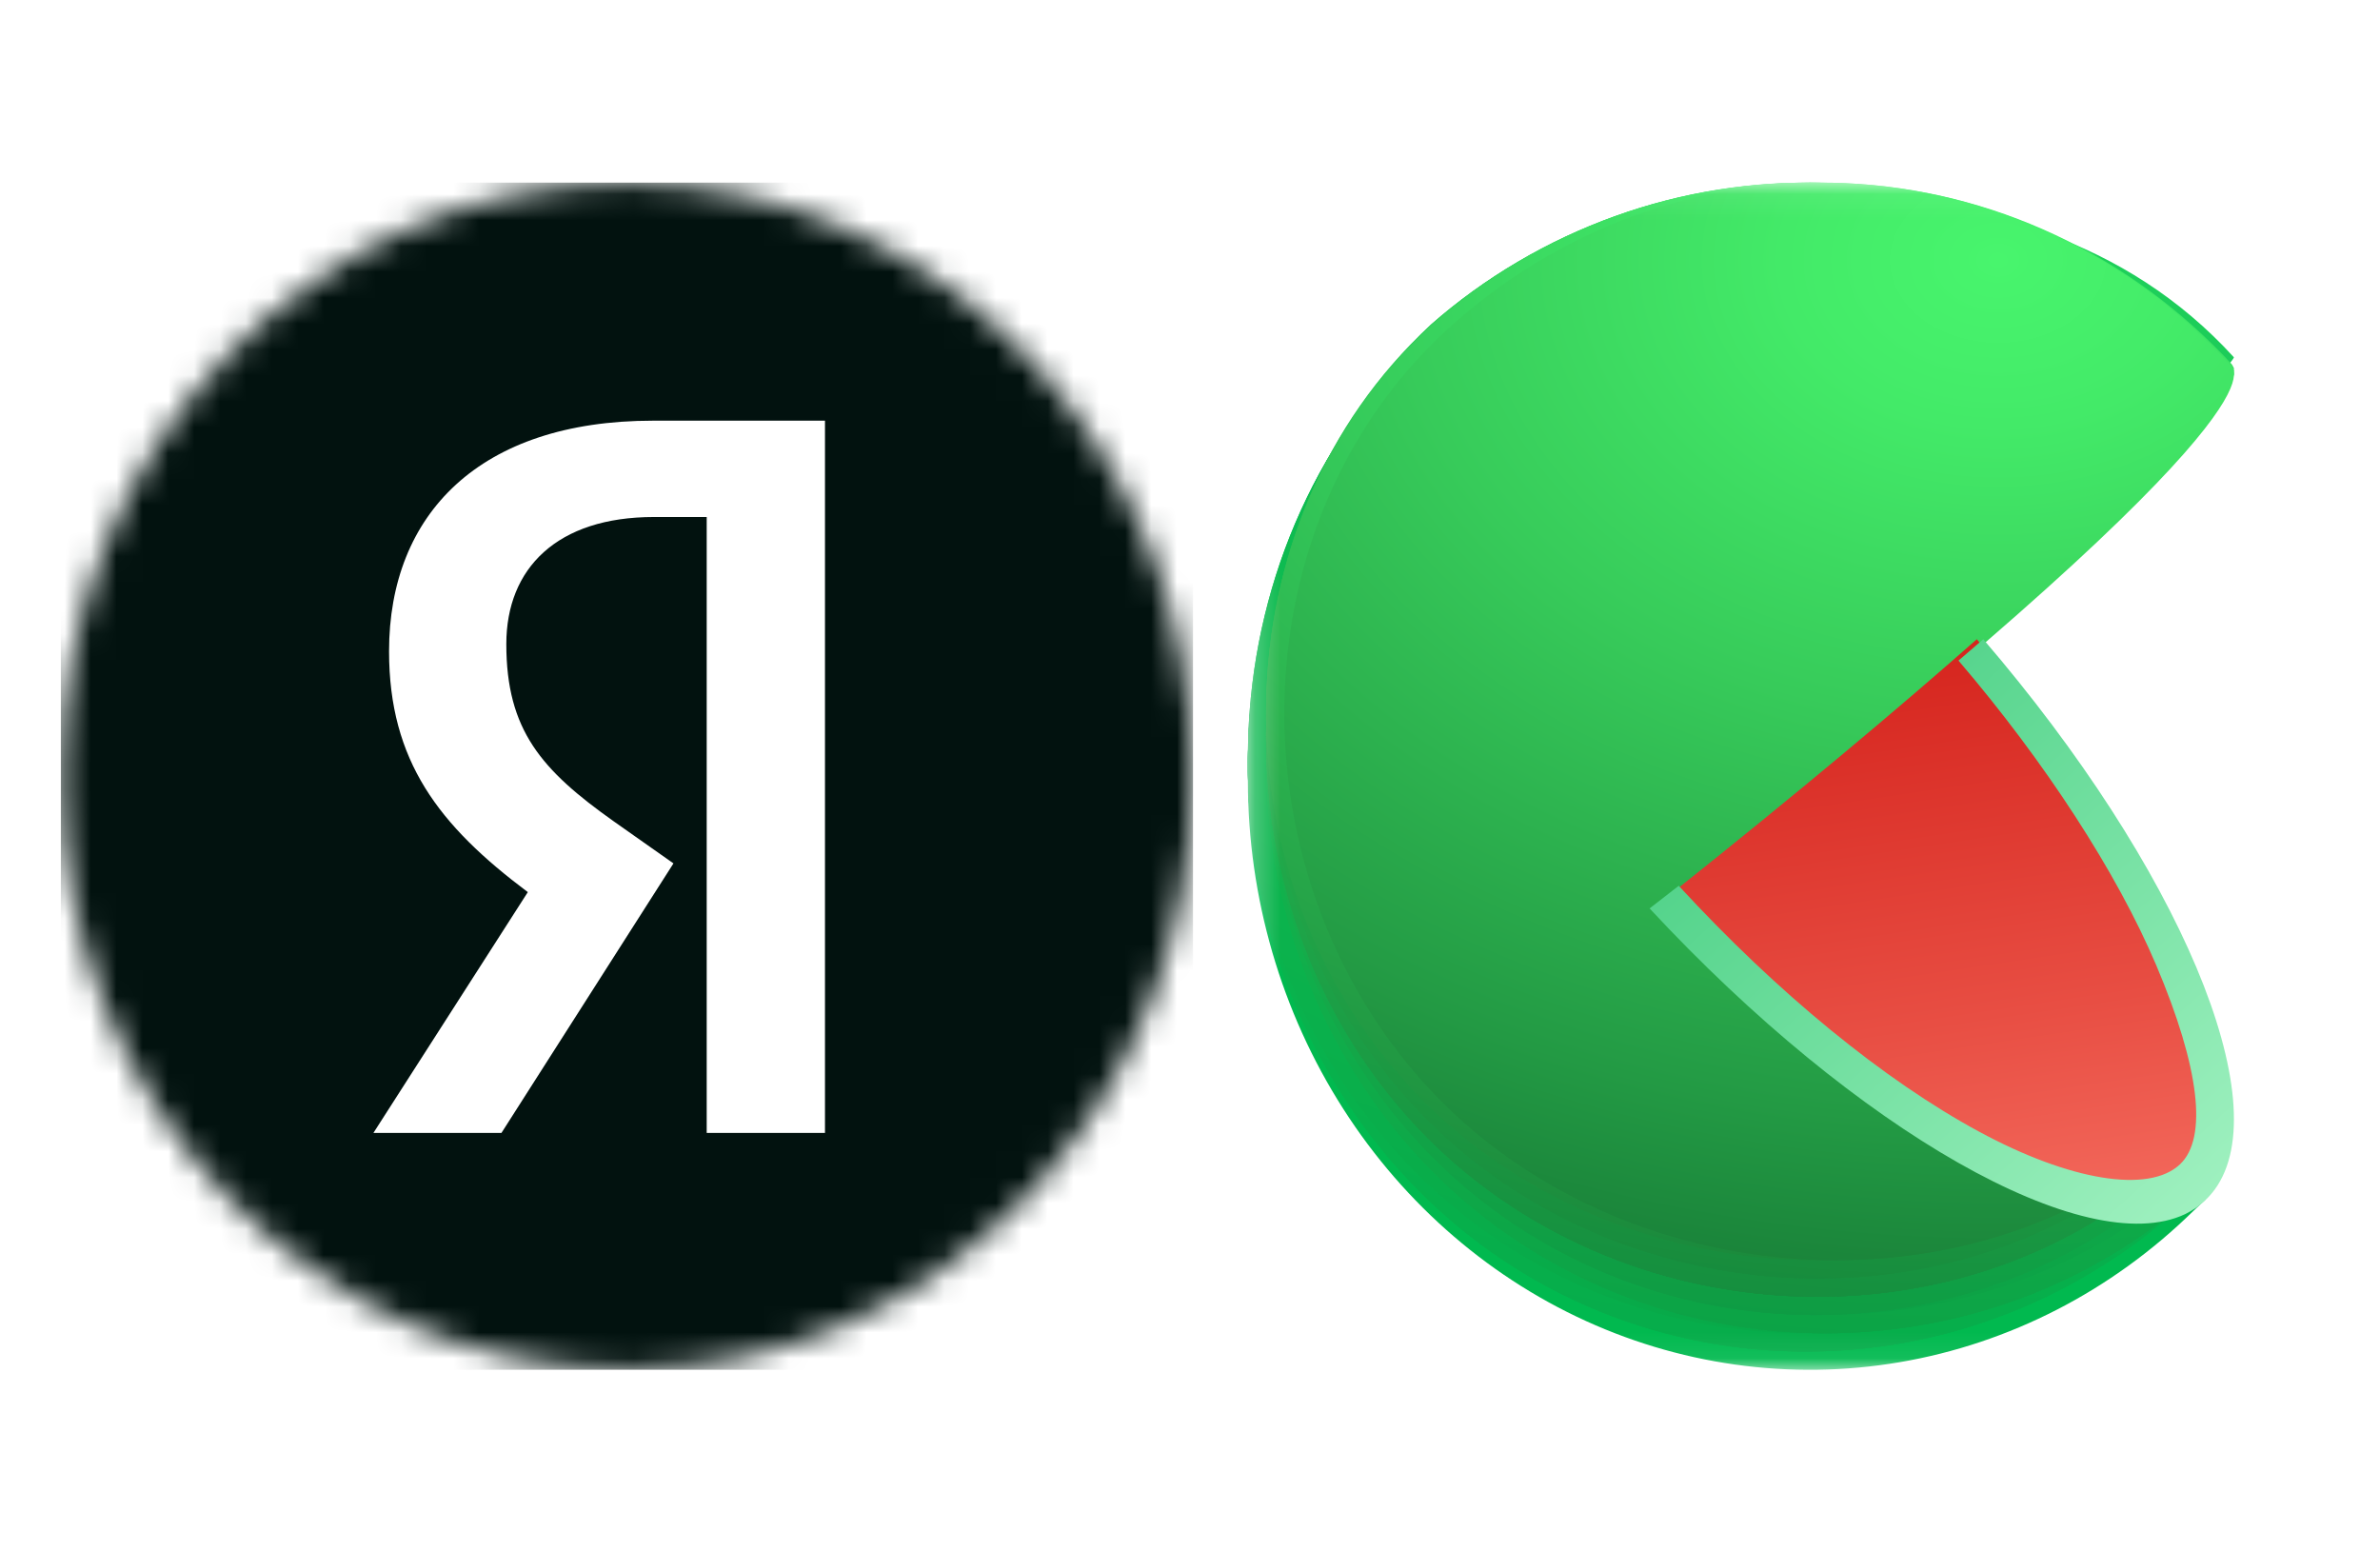 <svg width="92" height="60" viewBox="0 0 92 60" fill="none" xmlns="http://www.w3.org/2000/svg">
    <mask id="mask0_18768_1434" style="mask-type:luminance" maskUnits="userSpaceOnUse" x="2" y="7" width="45" height="46">
        <path d="M46.116 30C46.116 17.33 36.319 7.059 24.234 7.059C12.149 7.059 2.352 17.33 2.352 30C2.352 42.67 12.149 52.941 24.234 52.941C36.319 52.941 46.116 42.67 46.116 30Z" fill="white"/>
    </mask>
    <g mask="url(#mask0_18768_1434)">
        <path fill-rule="evenodd" clip-rule="evenodd" d="M46.116 7.059H2.352V52.941H46.116V7.059ZM31.89 43.788H27.318V19.982H25.277C21.537 19.982 19.572 21.962 19.572 24.894C19.572 28.221 20.932 29.766 23.728 31.747L26.033 33.37L19.383 43.788H14.434L20.403 34.48C16.965 31.905 15.039 29.41 15.039 25.171C15.039 19.863 18.552 16.259 25.239 16.259H31.89V43.788Z" fill="#02120F"/>
    </g>
    <mask id="mask1_18768_1434" style="mask-type:luminance" maskUnits="userSpaceOnUse" x="48" y="7" width="45" height="46">
        <path d="M80.33 7.059H59.907C53.461 7.059 48.236 12.537 48.236 19.294V40.706C48.236 47.464 53.461 52.942 59.907 52.942H80.33C86.776 52.942 92.001 47.464 92.001 40.706V19.294C92.001 12.537 86.776 7.059 80.33 7.059Z" fill="white"/>
    </mask>
    <g mask="url(#mask1_18768_1434)">
        <path d="M69.956 30.153L85.258 46.355L84.763 46.825C81.621 49.898 77.68 51.924 73.44 52.647C69.199 53.37 64.85 52.757 60.941 50.886C57.033 49.016 53.741 45.971 51.482 42.137C49.223 38.304 48.098 33.853 48.25 29.349C48.35 26.358 49.011 23.417 50.195 20.695C51.379 17.972 53.062 15.521 55.149 13.48C61.556 10.07 77.54 5.357 85.648 14.45L69.956 30.153Z" fill="#01B94F"/>
        <path d="M55.101 12.831C61.592 9.294 77.511 4.668 85.648 13.801C85.648 13.801 70.351 29.235 69.848 29.639C69.823 29.658 72.135 32.163 72.106 32.186L85.218 45.792L84.715 46.26C75.803 54.56 62.127 54.255 54.012 45.088C50.117 40.645 48.046 34.764 48.25 28.723C48.454 22.683 50.916 16.971 55.101 12.831Z" fill="url(#paint0_radial_18768_1434)"/>
        <path d="M55.097 12.849C61.613 9.213 77.493 4.707 85.648 13.848C85.648 13.848 70.778 28.959 69.772 29.767C69.721 29.806 71.944 32.272 71.893 32.318L85.192 45.813L84.685 46.285C75.791 54.565 62.112 54.237 54.015 45.092C45.917 35.947 46.377 21.369 55.097 12.849Z" fill="url(#paint1_radial_18768_1434)"/>
        <path d="M55.075 12.885C61.663 9.133 77.498 4.743 85.648 13.893C85.648 13.893 71.197 28.681 69.704 29.895C69.628 29.956 71.773 32.384 71.69 32.449L85.181 45.837L84.677 46.306C75.795 54.571 62.105 54.223 54.017 45.092C45.929 35.961 46.371 21.39 55.075 12.885Z" fill="url(#paint2_radial_18768_1434)"/>
        <path d="M55.071 12.92C61.712 9.052 77.494 4.779 85.648 13.94C85.666 13.963 71.628 28.407 69.609 30.024C69.507 30.104 71.57 32.493 71.458 32.581C71.458 32.581 85.137 45.855 85.137 45.859L84.633 46.329C75.765 54.578 62.071 54.207 54.001 45.091C45.931 35.975 46.377 21.409 55.071 12.92Z" fill="url(#paint3_radial_18768_1434)"/>
        <path d="M55.055 12.956C61.759 8.972 77.464 4.815 85.648 13.986C85.67 14.013 72.051 28.147 69.523 30.152C69.399 30.252 71.377 32.606 71.239 32.713C71.239 32.713 85.108 45.879 85.104 45.883L84.603 46.35C75.752 54.583 62.053 54.192 53.996 45.094C45.939 35.997 46.374 21.43 55.055 12.956Z" fill="url(#paint4_radial_18768_1434)"/>
        <path d="M55.046 12.99C61.809 8.89 77.455 4.854 85.648 14.033C85.674 14.067 72.478 27.848 69.443 30.282C69.294 30.404 71.189 32.715 71.022 32.849L85.078 45.902L84.573 46.373C75.738 54.586 62.034 54.179 53.989 45.093C45.945 36.007 46.373 21.452 55.046 12.99Z" fill="url(#paint5_radial_18768_1434)"/>
        <path d="M55.033 13.029C61.852 8.808 77.445 4.893 85.648 14.08C85.681 14.118 72.904 27.572 69.362 30.412C69.187 30.554 71 32.829 70.815 32.983C70.815 32.983 85.063 45.922 85.059 45.926L84.558 46.394C75.737 54.591 62.034 54.165 53.994 45.093C45.954 36.022 46.365 21.471 55.033 13.029Z" fill="url(#paint6_radial_18768_1434)"/>
        <path d="M55.013 13.062C61.893 8.728 77.436 4.932 85.648 14.127C85.684 14.173 73.331 27.291 69.283 30.542C69.083 30.703 70.81 32.94 70.588 33.116C70.588 33.116 85.033 45.946 85.03 45.95L84.528 46.419C75.716 54.596 61.98 54.15 53.98 45.093C45.979 36.036 46.35 21.493 55.013 13.062Z" fill="url(#paint7_radial_18768_1434)"/>
        <path d="M55.01 13.103C61.944 8.648 77.427 4.97 85.648 14.176C85.684 14.23 73.76 27.01 69.198 30.673C68.972 30.857 70.616 33.054 70.365 33.25C70.365 33.25 84.997 45.965 84.99 45.973L84.491 46.442C75.698 54.598 61.973 54.137 53.973 45.096C45.974 36.055 46.359 21.516 55.01 13.103Z" fill="url(#paint8_radial_18768_1434)"/>
        <path d="M54.995 13.065C61.992 8.564 77.417 5.065 85.648 14.134C85.692 14.191 74.188 26.441 69.117 30.438C68.865 30.639 70.427 32.762 70.147 32.982C70.147 32.982 84.967 45.384 84.964 45.388L84.461 45.85C75.684 53.862 61.956 53.384 53.969 44.504C45.982 35.624 46.357 21.334 54.995 13.065Z" fill="url(#paint9_radial_18768_1434)"/>
        <path d="M54.983 13.098C62.036 8.486 77.407 5.105 85.648 14.179C85.695 14.244 74.62 26.161 69.035 30.578C68.758 30.794 70.234 32.882 69.927 33.121C69.927 33.121 84.941 45.41 84.934 45.413C84.927 45.417 84.478 45.835 84.435 45.876C75.673 53.865 61.934 53.368 53.963 44.506C45.992 35.645 46.352 21.348 54.983 13.098Z" fill="url(#paint10_radial_18768_1434)"/>
        <path d="M55.679 13.132C62.792 8.401 78.107 5.152 86.353 14.223C86.408 14.291 75.755 25.878 69.66 30.705C69.358 30.94 70.754 32.985 70.415 33.251C70.415 33.251 85.62 45.411 85.613 45.434L85.114 45.894C76.364 53.874 62.624 53.35 54.662 44.507C46.7 35.664 47.058 21.367 55.679 13.132Z" fill="url(#paint11_radial_18768_1434)"/>
        <path d="M55.673 13.173C62.84 8.33 78.098 5.183 86.353 14.276C86.411 14.352 76.187 25.603 69.574 30.839C69.249 31.097 70.555 33.121 70.19 33.388C70.19 33.388 85.587 45.453 85.576 45.46L85.073 45.921C76.34 53.873 62.596 53.34 54.651 44.509C46.707 35.678 47.057 21.395 55.673 13.173Z" fill="url(#paint12_radial_18768_1434)"/>
        <path d="M55.65 13.213C62.879 8.261 78.083 5.213 86.353 14.326C86.415 14.406 76.611 25.324 69.492 30.97C69.126 31.248 70.361 33.217 69.97 33.522C69.97 33.522 85.561 45.472 85.553 45.48L85.068 45.941C76.349 53.88 62.594 53.324 54.66 44.508C46.726 35.693 47.04 21.419 55.65 13.213Z" fill="url(#paint13_radial_18768_1434)"/>
        <path d="M55.658 13.245C62.96 8.166 78.079 5.265 86.353 14.389C86.418 14.477 77.053 25.065 69.422 31.108C69.057 31.406 70.182 33.339 69.762 33.667C69.762 33.667 85.535 45.487 85.528 45.506L85.028 45.967C76.327 53.883 62.577 53.307 54.665 44.515C46.698 35.642 47.066 21.431 55.658 13.245Z" fill="url(#paint14_radial_18768_1434)"/>
        <path d="M55.649 13.287C62.996 8.09 78.085 5.306 86.353 14.433C86.426 14.524 77.481 24.774 69.334 31.235C68.932 31.556 69.981 33.447 69.535 33.798C69.535 33.798 85.508 45.522 85.497 45.529L85 45.987C76.312 53.889 62.55 53.293 54.662 44.513C46.701 35.665 47.067 21.467 55.649 13.287Z" fill="url(#paint15_radial_18768_1434)"/>
        <path d="M55.638 13.327C63.043 8.011 78.067 5.349 86.353 14.475C86.429 14.574 77.917 24.487 69.259 31.367C68.831 31.708 69.796 33.562 69.321 33.934C69.321 33.934 85.479 45.544 85.472 45.556L84.974 46.007C76.294 53.897 62.542 53.274 54.655 44.516C46.709 35.681 47.064 21.489 55.638 13.327Z" fill="url(#paint16_radial_18768_1434)"/>
        <path d="M55.627 12.661C63.085 7.23 78.049 4.687 86.353 13.81C86.433 13.917 78.349 23.496 69.179 30.788C68.725 31.149 69.607 32.964 69.102 33.358C69.102 33.358 85.449 44.849 85.438 44.868C85.369 44.937 85.01 45.251 84.941 45.327C76.29 53.194 62.526 52.559 54.654 43.795C46.716 35.002 47.06 20.811 55.627 12.661Z" fill="url(#paint17_radial_18768_1434)"/>
        <path d="M55.492 12.703C62.869 7.145 77.494 4.73 85.647 13.873C85.729 13.984 78.223 23.222 68.716 30.927C68.245 31.311 69.025 33.085 68.504 33.499C68.504 33.499 84.734 44.885 84.724 44.892L84.235 45.352C75.759 53.195 62.247 52.54 54.54 43.819C46.764 35.006 47.094 20.83 55.492 12.703Z" fill="url(#paint18_radial_18768_1434)"/>
        <path d="M55.476 12.739C62.913 7.07 77.487 4.771 85.647 13.922C85.733 14.041 78.648 22.938 68.635 31.06C68.139 31.444 68.836 33.198 68.275 33.639C68.275 33.639 84.694 44.905 84.683 44.916L84.198 45.373C75.751 53.2 62.23 52.528 54.545 43.811C46.77 35.021 47.09 20.854 55.476 12.739Z" fill="url(#paint19_radial_18768_1434)"/>
        <path d="M55.468 12.78C62.963 6.992 77.479 4.813 85.646 13.975C85.74 14.094 79.076 22.653 68.556 31.193C68.034 31.616 68.649 33.315 68.07 33.776C68.07 33.776 84.679 44.921 84.668 44.94L84.179 45.398C75.745 53.203 62.211 52.512 54.526 43.814C46.779 35.032 47.092 20.878 55.468 12.78Z" fill="url(#paint20_radial_18768_1434)"/>
        <path d="M55.456 12.819C63.014 6.913 77.466 4.858 85.646 14.027C85.74 14.154 79.5 22.373 68.473 31.342C67.926 31.788 68.473 33.443 67.85 33.927C67.85 33.927 84.649 44.963 84.635 44.978L84.149 45.432C75.735 53.205 62.193 52.493 54.528 43.824C46.783 35.047 47.089 20.903 55.456 12.819Z" fill="url(#paint21_radial_18768_1434)"/>
        <path d="M55.447 12.776C63.056 6.851 77.457 4.949 85.646 13.973C85.747 14.102 79.931 21.85 68.393 31.067C67.82 31.526 68.267 33.117 67.633 33.613C67.633 33.613 84.62 44.354 84.609 44.365L84.123 44.827C75.707 52.469 62.174 51.745 54.521 43.225C46.789 34.598 47.088 20.705 55.447 12.776Z" fill="url(#paint22_radial_18768_1434)"/>
        <path d="M55.438 12.818C63.109 6.774 77.451 4.99 85.646 14.028C85.75 14.165 80.359 21.575 68.313 31.212C67.715 31.686 68.075 33.238 67.412 33.757C67.412 33.757 84.594 44.381 84.579 44.4L84.096 44.847C75.693 52.474 62.154 51.73 54.519 43.227C46.796 34.626 47.085 20.736 55.438 12.818Z" fill="url(#paint23_radial_18768_1434)"/>
        <path d="M55.426 12.861C63.151 6.695 77.442 5.035 85.645 14.081C85.757 14.221 80.788 21.299 68.231 31.348C67.608 31.845 67.871 33.357 67.193 33.901C67.193 33.901 84.567 44.413 84.553 44.428L84.066 44.876C75.682 52.475 62.137 51.715 54.514 43.231C46.804 34.645 47.082 20.763 55.426 12.861Z" fill="url(#paint24_radial_18768_1434)"/>
        <path d="M55.412 12.898C63.199 6.62 77.422 5.08 85.645 14.13C85.757 14.278 81.218 21.013 68.149 31.474C67.5 31.991 67.695 33.463 66.973 34.03C66.973 34.03 84.534 44.426 84.519 44.441C84.422 44.533 84.137 44.799 84.036 44.886C75.665 52.492 62.116 51.693 54.51 43.221C46.81 34.65 47.081 20.785 55.412 12.898Z" fill="url(#paint25_radial_18768_1434)"/>
        <path d="M55.403 12.94C63.245 6.542 77.427 5.125 85.645 14.185C85.764 14.337 81.648 20.735 68.069 31.616C67.394 32.153 67.502 33.585 66.755 34.175C66.755 34.175 84.507 44.458 84.493 44.458L84.002 44.923C75.654 52.49 62.101 51.675 54.508 43.236C46.814 34.674 47.081 20.827 55.403 12.94Z" fill="url(#paint26_radial_18768_1434)"/>
        <path d="M55.391 12.983C63.293 6.463 77.431 5.171 85.644 14.237C85.767 14.397 82.078 20.451 67.987 31.748C67.289 32.309 67.311 33.7 66.541 34.31C66.541 34.31 84.488 44.478 84.47 44.493C84.365 44.596 84.109 44.844 83.986 44.943C75.647 52.488 62.086 51.669 54.509 43.231C46.82 34.684 47.077 20.837 55.391 12.983Z" fill="url(#paint27_radial_18768_1434)"/>
        <path d="M55.382 13.023C63.336 6.389 77.404 5.214 85.644 14.291C85.77 14.459 82.509 20.184 67.906 31.884C67.183 32.464 67.121 33.815 66.315 34.449C66.315 34.449 84.451 44.503 84.436 44.519L83.952 44.965C75.636 52.493 62.063 51.653 54.496 43.232C46.828 34.69 47.077 20.864 55.382 13.023Z" fill="url(#paint28_radial_18768_1434)"/>
        <path d="M55.371 13.068C63.374 6.311 77.394 5.26 85.643 14.344C85.777 14.516 82.944 19.889 67.825 32.019C67.076 32.619 66.927 33.929 66.095 34.59C66.095 34.59 84.424 44.527 84.406 44.527L83.924 44.989C75.603 52.498 62.043 51.635 54.492 43.235C46.837 34.713 47.072 20.89 55.371 13.068Z" fill="url(#paint29_radial_18768_1434)"/>
        <path d="M55.356 13.113C63.433 6.226 77.381 5.312 85.642 14.402C85.776 14.582 83.372 19.609 67.741 32.157C66.977 32.781 66.734 34.051 65.891 34.732C65.891 34.732 84.411 44.549 84.393 44.564C84.274 44.679 84.031 44.905 83.912 45.012C75.614 52.502 62.043 51.619 54.505 43.236C46.842 34.732 47.066 20.917 55.356 13.113Z" fill="url(#paint30_radial_18768_1434)"/>
        <path d="M55.347 13.152C63.483 6.157 77.374 5.353 85.641 14.451C85.782 14.635 83.804 19.32 67.659 32.291C66.859 32.935 66.543 34.168 65.652 34.869C65.652 34.869 84.362 44.573 84.344 44.588C84.224 44.707 83.982 44.922 83.862 45.036C75.585 52.507 62.005 51.602 54.485 43.236C46.849 34.743 47.07 20.941 55.347 13.152Z" fill="url(#paint31_radial_18768_1434)"/>
        <path d="M55.348 13.197C63.54 6.079 77.367 5.399 85.639 14.51C85.784 14.702 84.237 19.046 67.584 32.444C66.743 33.1 66.341 34.301 65.424 35.019C65.424 35.019 84.32 44.613 84.302 44.613C84.175 44.732 83.939 44.943 83.82 45.058C75.559 52.515 61.982 51.582 54.471 43.239C46.855 34.777 47.068 20.976 55.348 13.197Z" fill="url(#paint32_radial_18768_1434)"/>
        <path d="M55.329 12.529C63.577 5.3 77.352 4.739 85.636 13.854C85.788 14.049 84.671 18.046 67.501 31.855C66.649 32.539 66.163 33.694 65.216 34.439C65.216 34.439 84.312 43.907 84.29 43.926C84.163 44.049 83.927 44.252 83.811 44.371C75.553 51.8 61.967 50.879 54.473 42.528C46.86 34.063 47.067 20.288 55.329 12.529Z" fill="url(#paint33_radial_18768_1434)"/>
        <path d="M55.307 12.571C63.624 5.231 77.337 4.781 85.632 13.905C85.785 14.109 85.099 17.75 67.409 31.995C66.531 32.703 65.957 33.814 64.985 34.587C64.985 34.587 84.268 43.934 84.25 43.953C84.116 44.084 83.887 44.276 83.771 44.399C75.537 51.812 61.947 50.851 54.468 42.527C46.87 34.068 47.066 20.311 55.307 12.571Z" fill="url(#paint34_radial_18768_1434)"/>
        <path d="M55.291 12.618C63.662 5.146 77.324 4.834 85.626 13.966C85.786 14.174 85.528 17.477 67.319 32.142C66.414 32.87 65.757 33.944 64.755 34.737C64.755 34.737 84.235 43.977 84.213 43.977C84.079 44.108 83.875 44.296 83.734 44.423C75.515 51.815 61.918 50.834 54.455 42.533C46.88 34.105 47.065 20.345 55.291 12.618Z" fill="url(#paint35_radial_18768_1434)"/>
        <path d="M55.288 12.57C63.715 5.101 77.31 4.919 85.617 13.904C85.78 14.116 85.954 17.022 67.238 31.854C66.308 32.589 65.567 33.604 64.535 34.407C64.535 34.407 84.2 43.369 84.178 43.388C84.037 43.521 83.844 43.695 83.699 43.824C75.501 51.077 61.906 50.088 54.46 41.929C46.883 33.68 47.061 20.148 55.288 12.57Z" fill="url(#paint36_radial_18768_1434)"/>
        <path d="M55.277 12.61C63.757 5.023 77.29 4.97 85.602 13.96C85.773 14.18 86.379 16.741 67.15 31.994C66.195 32.752 65.366 33.723 64.309 34.547C64.309 34.547 84.156 43.389 84.134 43.411C83.993 43.548 83.807 43.715 83.658 43.848C75.477 51.078 61.882 50.069 54.456 41.951C46.885 33.678 47.063 20.196 55.277 12.61Z" fill="url(#paint37_radial_18768_1434)"/>
        <path d="M55.261 12.662C63.797 4.951 77.263 5.012 85.584 14.014C85.755 14.238 86.794 16.457 67.052 32.134C66.075 32.893 65.163 33.843 64.076 34.694C64.076 34.694 84.109 43.431 84.087 43.431C83.938 43.571 83.763 43.735 83.611 43.868C75.457 51.085 61.856 50.052 54.447 41.946C46.896 33.699 47.06 20.202 55.261 12.662Z" fill="url(#paint38_radial_18768_1434)"/>
        <path d="M55.953 12.702C60.217 8.837 65.733 6.826 71.369 7.081C77.005 7.335 82.335 9.836 86.265 14.07C86.44 14.302 87.911 16.173 67.664 32.266C66.661 33.06 65.666 33.958 64.55 34.828C64.55 34.828 84.764 43.431 84.743 43.454C84.59 43.599 84.423 43.751 84.263 43.892C76.127 51.088 62.533 50.035 55.142 41.949C47.613 33.691 47.766 20.214 55.953 12.702Z" fill="url(#paint39_radial_18768_1434)"/>
        <path d="M84.68 43.48C76.627 51.128 62.651 50.18 55.135 41.957C47.619 33.733 47.768 20.256 55.934 12.748C60.186 8.854 65.705 6.824 71.346 7.081C76.988 7.338 82.318 9.861 86.232 14.127C86.421 14.374 88.509 16.03 64.315 34.975C64.315 34.967 84.702 43.457 84.68 43.48Z" fill="url(#paint40_radial_18768_1434)"/>
        <path d="M76.415 24.706C73.451 27.322 69.562 30.597 64.471 34.645C68.399 38.994 72.612 42.513 76.412 44.627C80.211 46.74 83.244 47.174 84.678 45.792C86.112 44.41 85.948 41.222 84.228 37.079C82.637 33.221 79.887 28.884 76.415 24.706Z" fill="url(#paint41_linear_18768_1434)"/>
        <path d="M76.664 24.706L76.573 24.786L75.706 25.531C79.052 29.444 81.832 33.724 83.353 37.312C85.024 41.255 85.35 43.984 84.267 45.002C83.064 46.137 80.01 45.638 76.496 43.734C72.817 41.744 68.706 38.376 64.892 34.235L63.766 35.11C71.811 43.765 80.643 48.734 84.469 46.925C84.579 46.87 84.686 46.809 84.79 46.743L84.834 46.717C84.98 46.621 85.117 46.512 85.244 46.391C85.377 46.264 85.499 46.127 85.609 45.978C88.074 42.614 84.245 33.539 76.664 24.706Z" fill="url(#paint42_linear_18768_1434)"/>
    </g>
    <defs>
        <radialGradient id="paint0_radial_18768_1434" cx="0" cy="0" r="1" gradientUnits="userSpaceOnUse" gradientTransform="translate(75.294 10.876) rotate(-2.411) scale(95.645 74.463)">
            <stop stop-color="#03BA50"/>
            <stop offset="0.8" stop-color="#01B64E"/>
        </radialGradient>
        <radialGradient id="paint1_radial_18768_1434" cx="0" cy="0" r="1" gradientUnits="userSpaceOnUse" gradientTransform="translate(75.278 10.878) rotate(-2.413) scale(95.563 74.463)">
            <stop stop-color="#04BC50"/>
            <stop offset="0.8" stop-color="#01B34D"/>
        </radialGradient>
        <radialGradient id="paint2_radial_18768_1434" cx="0" cy="0" r="1" gradientUnits="userSpaceOnUse" gradientTransform="translate(75.257 10.878) rotate(-2.413) scale(95.54 74.467)">
            <stop stop-color="#06BD51"/>
            <stop offset="0.72" stop-color="#02B24C"/>
            <stop offset="0.8" stop-color="#01B04B"/>
        </radialGradient>
        <radialGradient id="paint3_radial_18768_1434" cx="0" cy="0" r="1" gradientUnits="userSpaceOnUse" gradientTransform="translate(75.221 10.884) rotate(-2.415) scale(95.461 74.461)">
            <stop stop-color="#08BF52"/>
            <stop offset="0.56" stop-color="#04B44D"/>
            <stop offset="0.8" stop-color="#01AD4A"/>
        </radialGradient>
        <radialGradient id="paint4_radial_18768_1434" cx="0" cy="0" r="1" gradientUnits="userSpaceOnUse" gradientTransform="translate(75.193 10.893) rotate(-2.417) scale(95.396 74.466)">
            <stop stop-color="#0AC053"/>
            <stop offset="0.48" stop-color="#05B54E"/>
            <stop offset="0.8" stop-color="#01AA49"/>
        </radialGradient>
        <radialGradient id="paint5_radial_18768_1434" cx="0" cy="0" r="1" gradientUnits="userSpaceOnUse" gradientTransform="translate(75.161 10.909) rotate(-2.418) scale(95.333 74.462)">
            <stop stop-color="#0BC253"/>
            <stop offset="0.42" stop-color="#07B74E"/>
            <stop offset="0.8" stop-color="#01A848"/>
        </radialGradient>
        <radialGradient id="paint6_radial_18768_1434" cx="0" cy="0" r="1" gradientUnits="userSpaceOnUse" gradientTransform="translate(75.112 11.053) rotate(-1.815) scale(95.246 74.463)">
            <stop stop-color="#0DC354"/>
            <stop offset="0.37" stop-color="#08B84F"/>
            <stop offset="0.8" stop-color="#01A546"/>
        </radialGradient>
        <radialGradient id="paint7_radial_18768_1434" cx="0" cy="0" r="1" gradientUnits="userSpaceOnUse" gradientTransform="translate(75.069 11.05) rotate(-1.815) scale(95.22 74.465)">
            <stop stop-color="#0FC555"/>
            <stop offset="0.33" stop-color="#0ABA50"/>
            <stop offset="0.8" stop-color="#01A245"/>
        </radialGradient>
        <radialGradient id="paint8_radial_18768_1434" cx="0" cy="0" r="1" gradientUnits="userSpaceOnUse" gradientTransform="translate(75.552 11.06) rotate(-1.799) scale(96.073 74.427)">
            <stop stop-color="#11C656"/>
            <stop offset="0.3" stop-color="#0CBB51"/>
            <stop offset="0.8" stop-color="#019F44"/>
        </radialGradient>
        <radialGradient id="paint9_radial_18768_1434" cx="0" cy="0" r="1" gradientUnits="userSpaceOnUse" gradientTransform="translate(75.537 11.031) rotate(-1.772) scale(96.015 73.256)">
            <stop stop-color="#12C856"/>
            <stop offset="0.28" stop-color="#0EBD51"/>
            <stop offset="0.77" stop-color="#029E44"/>
            <stop offset="0.8" stop-color="#019C43"/>
        </radialGradient>
        <radialGradient id="paint10_radial_18768_1434" cx="0" cy="0" r="1" gradientUnits="userSpaceOnUse" gradientTransform="translate(75.537 11.043) rotate(-1.772) scale(95.963 73.231)">
            <stop stop-color="#14C957"/>
            <stop offset="0.26" stop-color="#0FBE52"/>
            <stop offset="0.72" stop-color="#049F44"/>
            <stop offset="0.8" stop-color="#019941"/>
        </radialGradient>
        <radialGradient id="paint11_radial_18768_1434" cx="0" cy="0" r="1" gradientUnits="userSpaceOnUse" gradientTransform="translate(76.221 11.056) rotate(-1.773) scale(95.899 73.233)">
            <stop stop-color="#16CB58"/>
            <stop offset="0.24" stop-color="#11C053"/>
            <stop offset="0.66" stop-color="#06A145"/>
            <stop offset="0.8" stop-color="#019640"/>
        </radialGradient>
        <radialGradient id="paint12_radial_18768_1434" cx="0" cy="0" r="1" gradientUnits="userSpaceOnUse" gradientTransform="translate(76.186 11.086) rotate(-1.774) scale(95.829 73.225)">
            <stop stop-color="#18CC59"/>
            <stop offset="0.23" stop-color="#13C154"/>
            <stop offset="0.62" stop-color="#07A246"/>
            <stop offset="0.8" stop-color="#01933F"/>
        </radialGradient>
        <radialGradient id="paint13_radial_18768_1434" cx="0" cy="0" r="1" gradientUnits="userSpaceOnUse" gradientTransform="translate(76.165 11.118) rotate(-1.775) scale(95.798 73.22)">
            <stop stop-color="#19CD59"/>
            <stop offset="0.21" stop-color="#15C254"/>
            <stop offset="0.59" stop-color="#09A347"/>
            <stop offset="0.8" stop-color="#01903E"/>
        </radialGradient>
        <radialGradient id="paint14_radial_18768_1434" cx="0" cy="0" r="1" gradientUnits="userSpaceOnUse" gradientTransform="translate(76.139 11.146) rotate(-1.777) scale(95.674 73.192)">
            <stop stop-color="#1BCF5A"/>
            <stop offset="0.2" stop-color="#17C455"/>
            <stop offset="0.56" stop-color="#0BA547"/>
            <stop offset="0.8" stop-color="#018D3C"/>
        </radialGradient>
        <radialGradient id="paint15_radial_18768_1434" cx="0" cy="0" r="1" gradientUnits="userSpaceOnUse" gradientTransform="translate(76.101 11.201) rotate(-1.777) scale(95.655 73.209)">
            <stop stop-color="#1DD05B"/>
            <stop offset="0.19" stop-color="#18C556"/>
            <stop offset="0.54" stop-color="#0CA648"/>
            <stop offset="0.8" stop-color="#018B3B"/>
        </radialGradient>
        <radialGradient id="paint16_radial_18768_1434" cx="0" cy="0" r="1" gradientUnits="userSpaceOnUse" gradientTransform="translate(76.073 11.25) rotate(-1.779) scale(95.567 73.224)">
            <stop stop-color="#1ED25B"/>
            <stop offset="0.18" stop-color="#1AC756"/>
            <stop offset="0.51" stop-color="#0EA848"/>
            <stop offset="0.8" stop-color="#01883A"/>
        </radialGradient>
        <radialGradient id="paint17_radial_18768_1434" cx="0" cy="0" r="1" gradientUnits="userSpaceOnUse" gradientTransform="translate(76.025 10.454) rotate(-1.188) scale(95.451 73.234)">
            <stop stop-color="#20D35C"/>
            <stop offset="0.18" stop-color="#1BC857"/>
            <stop offset="0.49" stop-color="#0FA949"/>
            <stop offset="0.8" stop-color="#018539"/>
        </radialGradient>
        <radialGradient id="paint18_radial_18768_1434" cx="0" cy="0" r="1" gradientUnits="userSpaceOnUse" gradientTransform="translate(75.47 10.487) rotate(-1.211) scale(93.603 73.204)">
            <stop stop-color="#22D55D"/>
            <stop offset="0.17" stop-color="#1DCA58"/>
            <stop offset="0.47" stop-color="#11AB4A"/>
            <stop offset="0.8" stop-color="#018237"/>
        </radialGradient>
        <radialGradient id="paint19_radial_18768_1434" cx="0" cy="0" r="1" gradientUnits="userSpaceOnUse" gradientTransform="translate(75.423 10.519) rotate(-1.211) scale(93.55 73.202)">
            <stop stop-color="#24D65E"/>
            <stop offset="0.16" stop-color="#1FCB59"/>
            <stop offset="0.45" stop-color="#13AC4B"/>
            <stop offset="0.8" stop-color="#017F36"/>
        </radialGradient>
        <radialGradient id="paint20_radial_18768_1434" cx="0" cy="0" r="1" gradientUnits="userSpaceOnUse" gradientTransform="translate(75.373 10.556) rotate(-1.212) scale(93.488 73.202)">
            <stop stop-color="#25D85E"/>
            <stop offset="0.15" stop-color="#20CD59"/>
            <stop offset="0.43" stop-color="#14AE4B"/>
            <stop offset="0.79" stop-color="#017D36"/>
            <stop offset="0.8" stop-color="#007C35"/>
        </radialGradient>
        <radialGradient id="paint21_radial_18768_1434" cx="0" cy="0" r="1" gradientUnits="userSpaceOnUse" gradientTransform="translate(75.316 10.601) rotate(-1.213) scale(93.427 73.193)">
            <stop stop-color="#27D95F"/>
            <stop offset="0.15" stop-color="#22CE5A"/>
            <stop offset="0.42" stop-color="#16AF4C"/>
            <stop offset="0.77" stop-color="#027E36"/>
            <stop offset="0.8" stop-color="#007934"/>
        </radialGradient>
        <radialGradient id="paint22_radial_18768_1434" cx="0" cy="0" r="1" gradientUnits="userSpaceOnUse" gradientTransform="translate(74.991 10.6) rotate(-1.181) scale(94.292 71.976)">
            <stop stop-color="#29DB60"/>
            <stop offset="0.14" stop-color="#24D05B"/>
            <stop offset="0.4" stop-color="#18B14D"/>
            <stop offset="0.74" stop-color="#048037"/>
            <stop offset="0.8" stop-color="#007632"/>
        </radialGradient>
        <radialGradient id="paint23_radial_18768_1434" cx="0" cy="0" r="1" gradientUnits="userSpaceOnUse" gradientTransform="translate(74.906 10.653) rotate(-1.182) scale(94.233 71.988)">
            <stop stop-color="#2BDC61"/>
            <stop offset="0.14" stop-color="#26D15C"/>
            <stop offset="0.39" stop-color="#1AB24E"/>
            <stop offset="0.71" stop-color="#068138"/>
            <stop offset="0.8" stop-color="#007331"/>
        </radialGradient>
        <radialGradient id="paint24_radial_18768_1434" cx="0" cy="0" r="1" gradientUnits="userSpaceOnUse" gradientTransform="translate(76.123 10.714) rotate(-1.183) scale(94.179 71.972)">
            <stop stop-color="#2CDE61"/>
            <stop offset="0.13" stop-color="#27D35C"/>
            <stop offset="0.37" stop-color="#1BB44E"/>
            <stop offset="0.69" stop-color="#088339"/>
            <stop offset="0.8" stop-color="#007030"/>
        </radialGradient>
        <radialGradient id="paint25_radial_18768_1434" cx="0" cy="0" r="1" gradientUnits="userSpaceOnUse" gradientTransform="translate(76.082 10.777) rotate(-1.184) scale(94.112 71.946)">
            <stop stop-color="#2EDF62"/>
            <stop offset="0.13" stop-color="#29D45D"/>
            <stop offset="0.37" stop-color="#1DB54F"/>
            <stop offset="0.67" stop-color="#098439"/>
            <stop offset="0.8" stop-color="#006E2F"/>
        </radialGradient>
        <radialGradient id="paint26_radial_18768_1434" cx="0" cy="0" r="1" gradientUnits="userSpaceOnUse" gradientTransform="translate(76.044 10.845) rotate(-1.185) scale(94.051 71.961)">
            <stop stop-color="#30E163"/>
            <stop offset="0.13" stop-color="#2BD65E"/>
            <stop offset="0.35" stop-color="#1FB750"/>
            <stop offset="0.65" stop-color="#0B8639"/>
            <stop offset="0.8" stop-color="#006B2D"/>
        </radialGradient>
        <radialGradient id="paint27_radial_18768_1434" cx="0" cy="0" r="1" gradientUnits="userSpaceOnUse" gradientTransform="translate(76.018 10.92) rotate(-1.185) scale(94.003 71.949)">
            <stop stop-color="#31E263"/>
            <stop offset="0.12" stop-color="#2CD75E"/>
            <stop offset="0.34" stop-color="#20B850"/>
            <stop offset="0.63" stop-color="#0D873A"/>
            <stop offset="0.8" stop-color="#00682C"/>
        </radialGradient>
        <radialGradient id="paint28_radial_18768_1434" cx="0" cy="0" r="1" gradientUnits="userSpaceOnUse" gradientTransform="translate(75.968 10.583) rotate(-0.593) scale(93.927 71.945)">
            <stop stop-color="#33E364"/>
            <stop offset="0.12" stop-color="#2ED85F"/>
            <stop offset="0.34" stop-color="#22B951"/>
            <stop offset="0.62" stop-color="#0E883B"/>
            <stop offset="0.8" stop-color="#00652B"/>
        </radialGradient>
        <radialGradient id="paint29_radial_18768_1434" cx="0" cy="0" r="1" gradientUnits="userSpaceOnUse" gradientTransform="translate(75.957 10.644) rotate(-0.594) scale(93.868 71.935)">
            <stop stop-color="#35E565"/>
            <stop offset="0.12" stop-color="#30DA60"/>
            <stop offset="0.33" stop-color="#24BB52"/>
            <stop offset="0.6" stop-color="#108A3C"/>
            <stop offset="0.8" stop-color="#00622A"/>
        </radialGradient>
        <radialGradient id="paint30_radial_18768_1434" cx="0" cy="0" r="1" gradientUnits="userSpaceOnUse" gradientTransform="translate(75.865 10.709) rotate(-0.594) scale(93.806 71.923)">
            <stop stop-color="#37E666"/>
            <stop offset="0.11" stop-color="#32DB61"/>
            <stop offset="0.32" stop-color="#26BC53"/>
            <stop offset="0.59" stop-color="#128B3C"/>
            <stop offset="0.8" stop-color="#005F28"/>
        </radialGradient>
        <radialGradient id="paint31_radial_18768_1434" cx="0" cy="0" r="1" gradientUnits="userSpaceOnUse" gradientTransform="translate(75.807 10.769) rotate(-0.594) scale(93.746 71.928)">
            <stop stop-color="#38E866"/>
            <stop offset="0.11" stop-color="#33DD61"/>
            <stop offset="0.31" stop-color="#27BE53"/>
            <stop offset="0.57" stop-color="#148D3D"/>
            <stop offset="0.8" stop-color="#005C27"/>
        </radialGradient>
        <radialGradient id="paint32_radial_18768_1434" cx="0" cy="0" r="1" gradientUnits="userSpaceOnUse" gradientTransform="translate(75.735 10.843) rotate(-0.595) scale(93.649 71.963)">
            <stop stop-color="#3AE967"/>
            <stop offset="0.11" stop-color="#35DE62"/>
            <stop offset="0.3" stop-color="#29BF54"/>
            <stop offset="0.56" stop-color="#158E3E"/>
            <stop offset="0.8" stop-color="#005926"/>
        </radialGradient>
        <radialGradient id="paint33_radial_18768_1434" cx="0" cy="0" r="1" gradientUnits="userSpaceOnUse" gradientTransform="translate(75.682 10.217) rotate(-0.595) scale(93.624 71.9)">
            <stop stop-color="#3CEB68"/>
            <stop offset="0.11" stop-color="#37E063"/>
            <stop offset="0.29" stop-color="#2BC155"/>
            <stop offset="0.54" stop-color="#17903F"/>
            <stop offset="0.8" stop-color="#005625"/>
        </radialGradient>
        <radialGradient id="paint34_radial_18768_1434" cx="0" cy="0" r="1" gradientUnits="userSpaceOnUse" gradientTransform="translate(75.617 10.291) rotate(-0.595) scale(93.553 71.917)">
            <stop stop-color="#3EEC69"/>
            <stop offset="0.1" stop-color="#39E164"/>
            <stop offset="0.29" stop-color="#2DC256"/>
            <stop offset="0.53" stop-color="#19913F"/>
            <stop offset="0.8" stop-color="#005323"/>
        </radialGradient>
        <radialGradient id="paint35_radial_18768_1434" cx="0" cy="0" r="1" gradientUnits="userSpaceOnUse" gradientTransform="translate(75.559 10.386) rotate(-0.595) scale(93.508 71.921)">
            <stop stop-color="#3FEE69"/>
            <stop offset="0.1" stop-color="#3AE364"/>
            <stop offset="0.28" stop-color="#2EC456"/>
            <stop offset="0.52" stop-color="#1A9340"/>
            <stop offset="0.8" stop-color="#005122"/>
        </radialGradient>
        <radialGradient id="paint36_radial_18768_1434" cx="0" cy="0" r="1" gradientUnits="userSpaceOnUse" gradientTransform="translate(74.859 10.434) rotate(-0.58) scale(94.323 70.699)">
            <stop stop-color="#41EF6A"/>
            <stop offset="0.1" stop-color="#3CE465"/>
            <stop offset="0.28" stop-color="#30C557"/>
            <stop offset="0.51" stop-color="#1C9441"/>
            <stop offset="0.79" stop-color="#015022"/>
            <stop offset="0.8" stop-color="#004E21"/>
        </radialGradient>
        <radialGradient id="paint37_radial_18768_1434" cx="0" cy="0" r="1" gradientUnits="userSpaceOnUse" gradientTransform="translate(74.789 10.519) rotate(-0.581) scale(94.228 70.687)">
            <stop stop-color="#43F16B"/>
            <stop offset="0.1" stop-color="#3EE666"/>
            <stop offset="0.27" stop-color="#32C758"/>
            <stop offset="0.5" stop-color="#1E9642"/>
            <stop offset="0.77" stop-color="#035223"/>
            <stop offset="0.8" stop-color="#004B20"/>
        </radialGradient>
        <radialGradient id="paint38_radial_18768_1434" cx="0" cy="0" r="1" gradientUnits="userSpaceOnUse" gradientTransform="translate(74.654 10.616) rotate(-0.581) scale(94.137 70.704)">
            <stop stop-color="#45F26C"/>
            <stop offset="0.1" stop-color="#40E767"/>
            <stop offset="0.27" stop-color="#34C859"/>
            <stop offset="0.49" stop-color="#209742"/>
            <stop offset="0.76" stop-color="#055323"/>
            <stop offset="0.8" stop-color="#00481E"/>
        </radialGradient>
        <radialGradient id="paint39_radial_18768_1434" cx="0" cy="0" r="1" gradientUnits="userSpaceOnUse" gradientTransform="translate(75.286 10.028) scale(94.014 70.668)">
            <stop stop-color="#46F46C"/>
            <stop offset="0.09" stop-color="#41E967"/>
            <stop offset="0.26" stop-color="#35CA59"/>
            <stop offset="0.48" stop-color="#229943"/>
            <stop offset="0.74" stop-color="#065524"/>
            <stop offset="0.8" stop-color="#00451D"/>
        </radialGradient>
        <radialGradient id="paint40_radial_18768_1434" cx="0" cy="0" r="1" gradientUnits="userSpaceOnUse" gradientTransform="translate(77.345 10.12) scale(93.872 70.68)">
            <stop stop-color="#48F56D"/>
            <stop offset="0.09" stop-color="#43EA68"/>
            <stop offset="0.25" stop-color="#37CB5A"/>
            <stop offset="0.47" stop-color="#239A44"/>
            <stop offset="0.73" stop-color="#085625"/>
            <stop offset="0.8" stop-color="#00421C"/>
        </radialGradient>
        <linearGradient id="paint41_linear_18768_1434" x1="78.117" y1="61.881" x2="69.129" y2="1.561" gradientUnits="userSpaceOnUse">
            <stop offset="0.1" stop-color="#FF8475"/>
            <stop offset="0.37" stop-color="#E84E43"/>
            <stop offset="0.6" stop-color="#D6261F"/>
            <stop offset="0.79" stop-color="#CC0E08"/>
            <stop offset="0.9" stop-color="#C80500"/>
        </linearGradient>
        <linearGradient id="paint42_linear_18768_1434" x1="85.251" y1="46.346" x2="70.234" y2="29.445" gradientUnits="userSpaceOnUse">
            <stop stop-color="#9EF0BF"/>
            <stop offset="1" stop-color="#55D48C"/>
        </linearGradient>
    </defs>
</svg>
